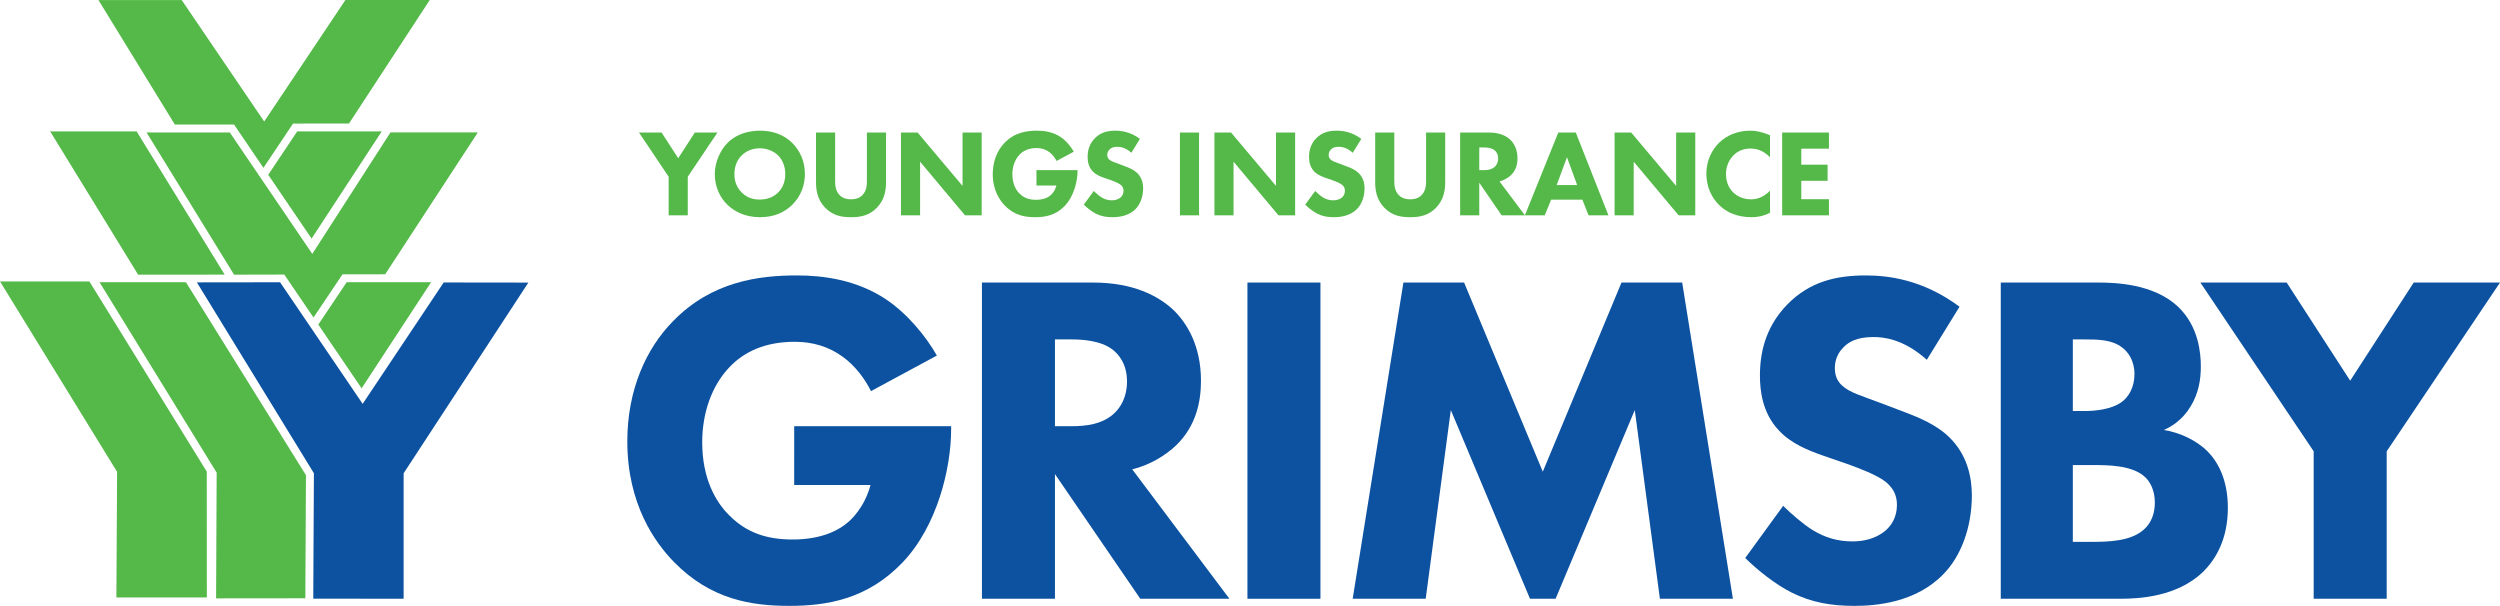 <?xml version="1.0" encoding="utf-8"?>
<!-- Generator: Adobe Illustrator 25.3.1, SVG Export Plug-In . SVG Version: 6.00 Build 0)  -->
<svg version="1.1" id="Layer_1" xmlns="http://www.w3.org/2000/svg" xmlns:xlink="http://www.w3.org/1999/xlink" x="0px" y="0px"
	 viewBox="0 0 864.001 209.39" style="enable-background:new 0 0 864.001 209.39;" xml:space="preserve">
<style type="text/css">
	.st0{fill:#0C52A0;}
	.st1{fill:#54B948;}
</style>
<g>
	<g>
		<g>
			<polygon class="st0" points="181.663,97.659 153.613,97.624 153.34,97.624 153.188,97.85 125.337,139.571 96.946,97.774 
				96.794,97.551 96.523,97.551 68.95,97.587 68.04,97.588 68.515,98.364 108.485,163.556 108.265,206.378 108.263,206.89 
				108.774,206.891 138.983,206.93 139.494,206.931 139.494,206.42 139.494,163.565 182.09,98.449 182.605,97.66 			"/>
			<polygon class="st1" points="34.023,0.016 62.803,0.032 91.306,41.993 119.372,0 148.525,0 120.606,42.691 101.273,42.707 
				91.041,58.003 80.885,43.032 60.416,43.032 			"/>
			<polygon class="st1" points="50.645,45.77 79.424,45.786 107.928,87.747 134.955,45.754 165.147,45.754 133.116,94.796 
				118.355,94.818 108.35,109.73 98.248,94.883 80.891,94.926 			"/>
			<polygon class="st1" points="102.734,45.402 131.925,45.407 107.685,82.46 92.702,60.4 			"/>
			<polygon class="st1" points="119.826,97.518 148.996,97.523 124.972,134.208 110.006,112.181 			"/>
			<polygon class="st1" points="17.336,45.402 47.22,45.418 77.655,94.91 47.733,94.926 			"/>
			<polygon class="st1" points="34.396,97.523 64.263,97.54 105.737,164.222 105.526,206.766 74.685,206.799 74.879,163.345 			"/>
			<polygon class="st1" points="0,97.264 30.89,97.264 71.454,162.988 71.487,206.49 40.223,206.49 40.467,163.069 			"/>
		</g>
	</g>
	<g>
		<path class="st0" d="M274.474,147.292h54.234v1.146c0,13.271-4.752,33.425-16.876,46.042
			c-12.125,12.616-26.052,14.91-38.996,14.91c-13.108,0-27.199-2.13-39.979-15.238c-6.39-6.554-16.057-19.825-16.057-41.617
			c0-17.86,6.554-32.115,15.729-41.454c13.436-13.927,29.984-15.894,42.928-15.894c9.012,0,20.481,1.475,30.64,8.192
			c7.373,4.916,13.763,12.617,17.696,19.498l-22.775,12.289c-2.13-4.26-5.407-8.685-9.667-11.797
			c-4.916-3.604-10.486-5.243-16.713-5.243c-9.995,0-17.368,3.277-22.611,8.848c-6.062,6.39-9.339,15.729-9.339,25.888
			c0,12.453,4.587,20.481,9.175,25.069c6.39,6.554,13.763,8.52,22.12,8.52c10.814,0,16.549-3.769,19.006-5.898
			c0.819-0.655,5.735-4.915,7.865-12.944h-26.379V147.292z"/>
		<path class="st0" d="M377.699,97.645c13.927,0,22.611,4.588,27.854,9.503c4.588,4.424,9.503,12.289,9.503,24.414
			c0,6.881-1.475,15.401-8.52,22.283c-3.769,3.604-9.176,6.882-15.238,8.356l33.589,44.73h-30.804l-29.493-43.092v43.092h-25.233
			V97.645H377.699z M364.591,147.292h5.734c4.588,0,10.814-0.492,15.074-4.752c1.802-1.803,4.096-5.243,4.096-10.65
			c0-6.226-2.949-9.503-5.079-11.142c-4.096-3.113-10.65-3.441-13.927-3.441h-5.898V147.292z"/>
		<path class="st0" d="M456.346,97.645v109.287h-25.233V97.645H456.346z"/>
		<path class="st0" d="M467.488,206.932l17.531-109.287h20.973l27.199,65.376l27.199-65.376h20.973l17.531,109.287h-25.232
			l-8.684-65.212l-27.363,65.212h-8.848l-27.362-65.212l-8.685,65.212H467.488z"/>
		<path class="st0" d="M665.908,124.352c-8.192-7.373-15.238-7.864-18.352-7.864c-3.44,0-7.7,0.491-10.65,3.768
			c-1.638,1.639-2.785,4.096-2.785,6.882c0,2.621,0.819,4.587,2.458,6.062c2.621,2.458,6.39,3.441,13.764,6.227l8.192,3.113
			c4.751,1.803,10.649,4.26,14.91,8.356c6.39,6.062,8.028,13.927,8.028,20.317c0,11.306-3.933,21.136-9.667,27.035
			c-9.667,10.158-23.758,11.142-30.968,11.142c-7.864,0-14.746-1.147-21.628-4.588c-5.57-2.785-11.961-7.865-16.057-11.961
			l13.107-18.023c2.785,2.785,7.209,6.554,10.158,8.356c4.261,2.621,8.685,3.932,13.764,3.932c3.277,0,7.865-0.655,11.47-3.768
			c2.13-1.803,3.933-4.752,3.933-8.849c0-3.604-1.475-5.898-3.769-7.864c-2.949-2.458-9.667-4.916-12.78-6.062l-9.012-3.113
			c-5.08-1.803-10.979-4.096-15.238-8.684c-5.734-6.062-6.554-13.764-6.554-19.007c0-9.667,2.949-17.859,9.503-24.577
			c7.701-7.865,16.877-9.995,27.035-9.995c7.537,0,19.662,1.311,32.442,10.814L665.908,124.352z"/>
		<path class="st0" d="M724.89,97.645c5.899,0,19.335,0.328,27.854,8.356c7.046,6.718,7.865,15.893,7.865,20.645
			c0,4.261-0.655,9.176-3.604,13.928c-2.786,4.587-6.555,6.881-9.176,8.028c5.243,0.819,11.142,3.44,15.074,7.373
			c3.604,3.604,7.045,9.831,7.045,19.498c0,10.978-4.26,17.859-8.52,22.119c-9.012,8.685-22.12,9.34-28.838,9.34h-41.126V97.645
			H724.89z M716.371,142.049h4.096c3.441,0,9.176-0.492,12.78-3.113c2.294-1.639,4.424-4.916,4.424-9.667
			c0-4.752-2.294-7.701-4.26-9.176c-3.604-2.786-8.521-2.786-13.107-2.786h-3.933V142.049z M716.371,187.27h6.062
			c6.39,0,14.091-0.164,18.679-4.424c2.294-2.13,3.604-5.243,3.604-9.176c0-4.424-1.803-7.373-3.44-8.848
			c-4.425-4.096-12.944-4.096-18.023-4.096h-6.882V187.27z"/>
		<path class="st0" d="M799.608,155.975l-39.16-58.33h29.82l21.956,33.917l21.956-33.917h29.82l-39.16,58.33v50.957h-25.232V155.975
			z"/>
	</g>
	<g>
		<g>
			<path class="st1" d="M231.088,61.077l-10.252-15.271h7.806l5.75,8.881l5.75-8.881h7.806l-10.252,15.271V74.42h-6.608V61.077z"/>
			<path class="st1" d="M273.715,49.323c2.7,2.619,4.461,6.39,4.461,10.81c0,3.817-1.37,7.724-4.461,10.724
				c-2.659,2.578-6.263,4.207-11.069,4.207c-5.364,0-9.008-2.147-11.155-4.207c-2.746-2.573-4.461-6.435-4.461-10.637
				c0-4.116,1.847-8.278,4.42-10.856c1.929-1.929,5.491-4.202,11.196-4.202C267.107,45.162,270.842,46.532,273.715,49.323z
				 M256.337,53.698c-1.243,1.203-2.527,3.304-2.527,6.481c0,2.614,0.858,4.715,2.614,6.435c1.847,1.756,3.908,2.355,6.136,2.355
				c2.918,0,4.979-1.071,6.349-2.441c1.117-1.076,2.487-3.091,2.487-6.395c0-2.959-1.198-5.146-2.487-6.435
				c-1.416-1.37-3.69-2.446-6.303-2.446C260.113,51.252,257.885,52.155,256.337,53.698z"/>
			<path class="st1" d="M306.211,62.752c0,2.746-0.345,6.136-3.177,9.049c-2.746,2.832-5.918,3.263-8.922,3.263
				s-6.176-0.431-8.922-3.263c-2.832-2.913-3.177-6.303-3.177-9.049V45.806h6.608v16.773c0,1.243,0.086,3.345,1.502,4.806
				c1.157,1.243,2.746,1.502,3.989,1.502s2.832-0.259,3.989-1.502c1.416-1.462,1.502-3.563,1.502-4.806V45.806h6.608V62.752z"/>
			<path class="st1" d="M311.377,74.42V45.806h5.75l15.53,18.448V45.806h6.608V74.42h-5.75l-15.53-18.534V74.42H311.377z"/>
			<path class="st1" d="M358.2,58.804h14.2v0.299c0,3.476-1.248,8.755-4.42,12.059c-3.177,3.299-6.821,3.903-10.211,3.903
				c-3.431,0-7.12-0.558-10.47-3.989c-1.67-1.715-4.202-5.192-4.202-10.896c0-4.679,1.715-8.41,4.121-10.856
				c3.517-3.649,7.846-4.162,11.236-4.162c2.36,0,5.364,0.386,8.024,2.147c1.929,1.284,3.603,3.304,4.634,5.106l-5.963,3.218
				c-0.558-1.117-1.416-2.274-2.533-3.091c-1.284-0.944-2.746-1.375-4.375-1.375c-2.619,0-4.547,0.858-5.923,2.319
				c-1.583,1.675-2.441,4.116-2.441,6.775c0,3.263,1.198,5.364,2.401,6.567c1.675,1.715,3.603,2.228,5.791,2.228
				c2.832,0,4.334-0.985,4.979-1.543c0.213-0.173,1.502-1.289,2.055-3.39H358.2V58.804z"/>
			<path class="st1" d="M390.996,52.8c-2.147-1.934-3.989-2.061-4.806-2.061c-0.898,0-2.015,0.127-2.786,0.985
				c-0.431,0.431-0.731,1.076-0.731,1.802c0,0.69,0.213,1.203,0.645,1.589c0.685,0.645,1.675,0.903,3.603,1.629l2.147,0.817
				c1.243,0.472,2.786,1.117,3.903,2.187c1.67,1.589,2.101,3.649,2.101,5.319c0,2.959-1.03,5.537-2.533,7.08
				c-2.527,2.659-6.217,2.918-8.105,2.918c-2.061,0-3.862-0.299-5.664-1.203c-1.462-0.731-3.131-2.061-4.207-3.131l3.436-4.72
				c0.726,0.731,1.888,1.715,2.659,2.187c1.117,0.69,2.274,1.03,3.603,1.03c0.858,0,2.061-0.173,3.004-0.985
				c0.553-0.472,1.025-1.243,1.025-2.319c0-0.944-0.386-1.543-0.985-2.055c-0.771-0.645-2.533-1.289-3.345-1.589l-2.36-0.817
				c-1.33-0.472-2.878-1.071-3.989-2.274c-1.502-1.589-1.72-3.603-1.72-4.974c0-2.532,0.776-4.679,2.492-6.435
				c2.015-2.061,4.415-2.619,7.08-2.619c1.969,0,5.146,0.345,8.491,2.832L390.996,52.8z"/>
			<path class="st1" d="M414.392,45.806V74.42h-6.608V45.806H414.392z"/>
			<path class="st1" d="M419.706,74.42V45.806h5.75l15.53,18.448V45.806h6.608V74.42h-5.75l-15.53-18.534V74.42H419.706z"/>
			<path class="st1" d="M467.514,52.8c-2.147-1.934-3.989-2.061-4.806-2.061c-0.898,0-2.015,0.127-2.786,0.985
				c-0.431,0.431-0.731,1.076-0.731,1.802c0,0.69,0.213,1.203,0.645,1.589c0.685,0.645,1.675,0.903,3.603,1.629l2.147,0.817
				c1.243,0.472,2.786,1.117,3.903,2.187c1.67,1.589,2.101,3.649,2.101,5.319c0,2.959-1.03,5.537-2.533,7.08
				c-2.527,2.659-6.217,2.918-8.105,2.918c-2.06,0-3.862-0.299-5.664-1.203c-1.462-0.731-3.131-2.061-4.207-3.131l3.436-4.72
				c0.726,0.731,1.888,1.715,2.659,2.187c1.117,0.69,2.274,1.03,3.603,1.03c0.858,0,2.061-0.173,3.004-0.985
				c0.553-0.472,1.025-1.243,1.025-2.319c0-0.944-0.386-1.543-0.985-2.055c-0.771-0.645-2.532-1.289-3.345-1.589l-2.36-0.817
				c-1.33-0.472-2.878-1.071-3.989-2.274c-1.502-1.589-1.72-3.603-1.72-4.974c0-2.532,0.776-4.679,2.492-6.435
				c2.015-2.061,4.415-2.619,7.075-2.619c1.974,0,5.151,0.345,8.496,2.832L467.514,52.8z"/>
			<path class="st1" d="M499.462,62.752c0,2.746-0.345,6.136-3.177,9.049c-2.746,2.832-5.918,3.263-8.922,3.263
				c-3.004,0-6.176-0.431-8.922-3.263c-2.832-2.913-3.177-6.303-3.177-9.049V45.806h6.608v16.773c0,1.243,0.086,3.345,1.502,4.806
				c1.157,1.243,2.746,1.502,3.989,1.502s2.832-0.259,3.989-1.502c1.416-1.462,1.502-3.563,1.502-4.806V45.806h6.608V62.752z"/>
			<path class="st1" d="M514.667,45.806c3.649,0,5.923,1.198,7.293,2.487c1.203,1.157,2.487,3.218,2.487,6.395
				c0,1.802-0.386,4.03-2.228,5.831c-0.99,0.944-2.406,1.802-3.989,2.187l8.795,11.713h-8.07l-7.719-11.282V74.42h-6.608V45.806
				H514.667z M511.236,58.804h1.502c1.198,0,2.832-0.127,3.943-1.243c0.472-0.472,1.076-1.375,1.076-2.791
				c0-1.629-0.771-2.487-1.33-2.913c-1.076-0.817-2.791-0.903-3.649-0.903h-1.543V58.804z"/>
			<path class="st1" d="M546.869,69.015h-10.81l-2.192,5.405h-6.862l11.541-28.614h6.05l11.282,28.614h-6.867L546.869,69.015z
				 M545.067,63.95l-3.517-9.607l-3.563,9.607H545.067z"/>
			<path class="st1" d="M557.998,74.42V45.806h5.75l15.53,18.448V45.806h6.608V74.42h-5.75l-15.53-18.534V74.42H557.998z"/>
			<path class="st1" d="M611.724,73.516c-2.527,1.289-4.588,1.548-6.303,1.548c-5.278,0-8.836-1.802-11.241-4.162
				c-2.573-2.487-4.461-6.263-4.461-10.856c0-4.502,1.888-8.278,4.461-10.769c2.532-2.441,6.222-4.116,10.683-4.116
				c1.888,0,4.075,0.386,6.862,1.589v7.633c-1.457-1.543-3.644-3.045-6.689-3.045c-2.406,0-4.334,0.771-5.836,2.233
				c-1.589,1.543-2.7,3.862-2.7,6.608c0,2.959,1.198,5.06,2.487,6.303c0.599,0.604,2.659,2.406,6.176,2.406
				c1.715,0,4.035-0.472,6.562-2.964V73.516z"/>
			<path class="st1" d="M632.09,51.384h-9.567v5.532h9.095v5.578h-9.095v6.349h9.567v5.578h-16.174V45.806h16.174V51.384z"/>
		</g>
	</g>
</g>
</svg>
